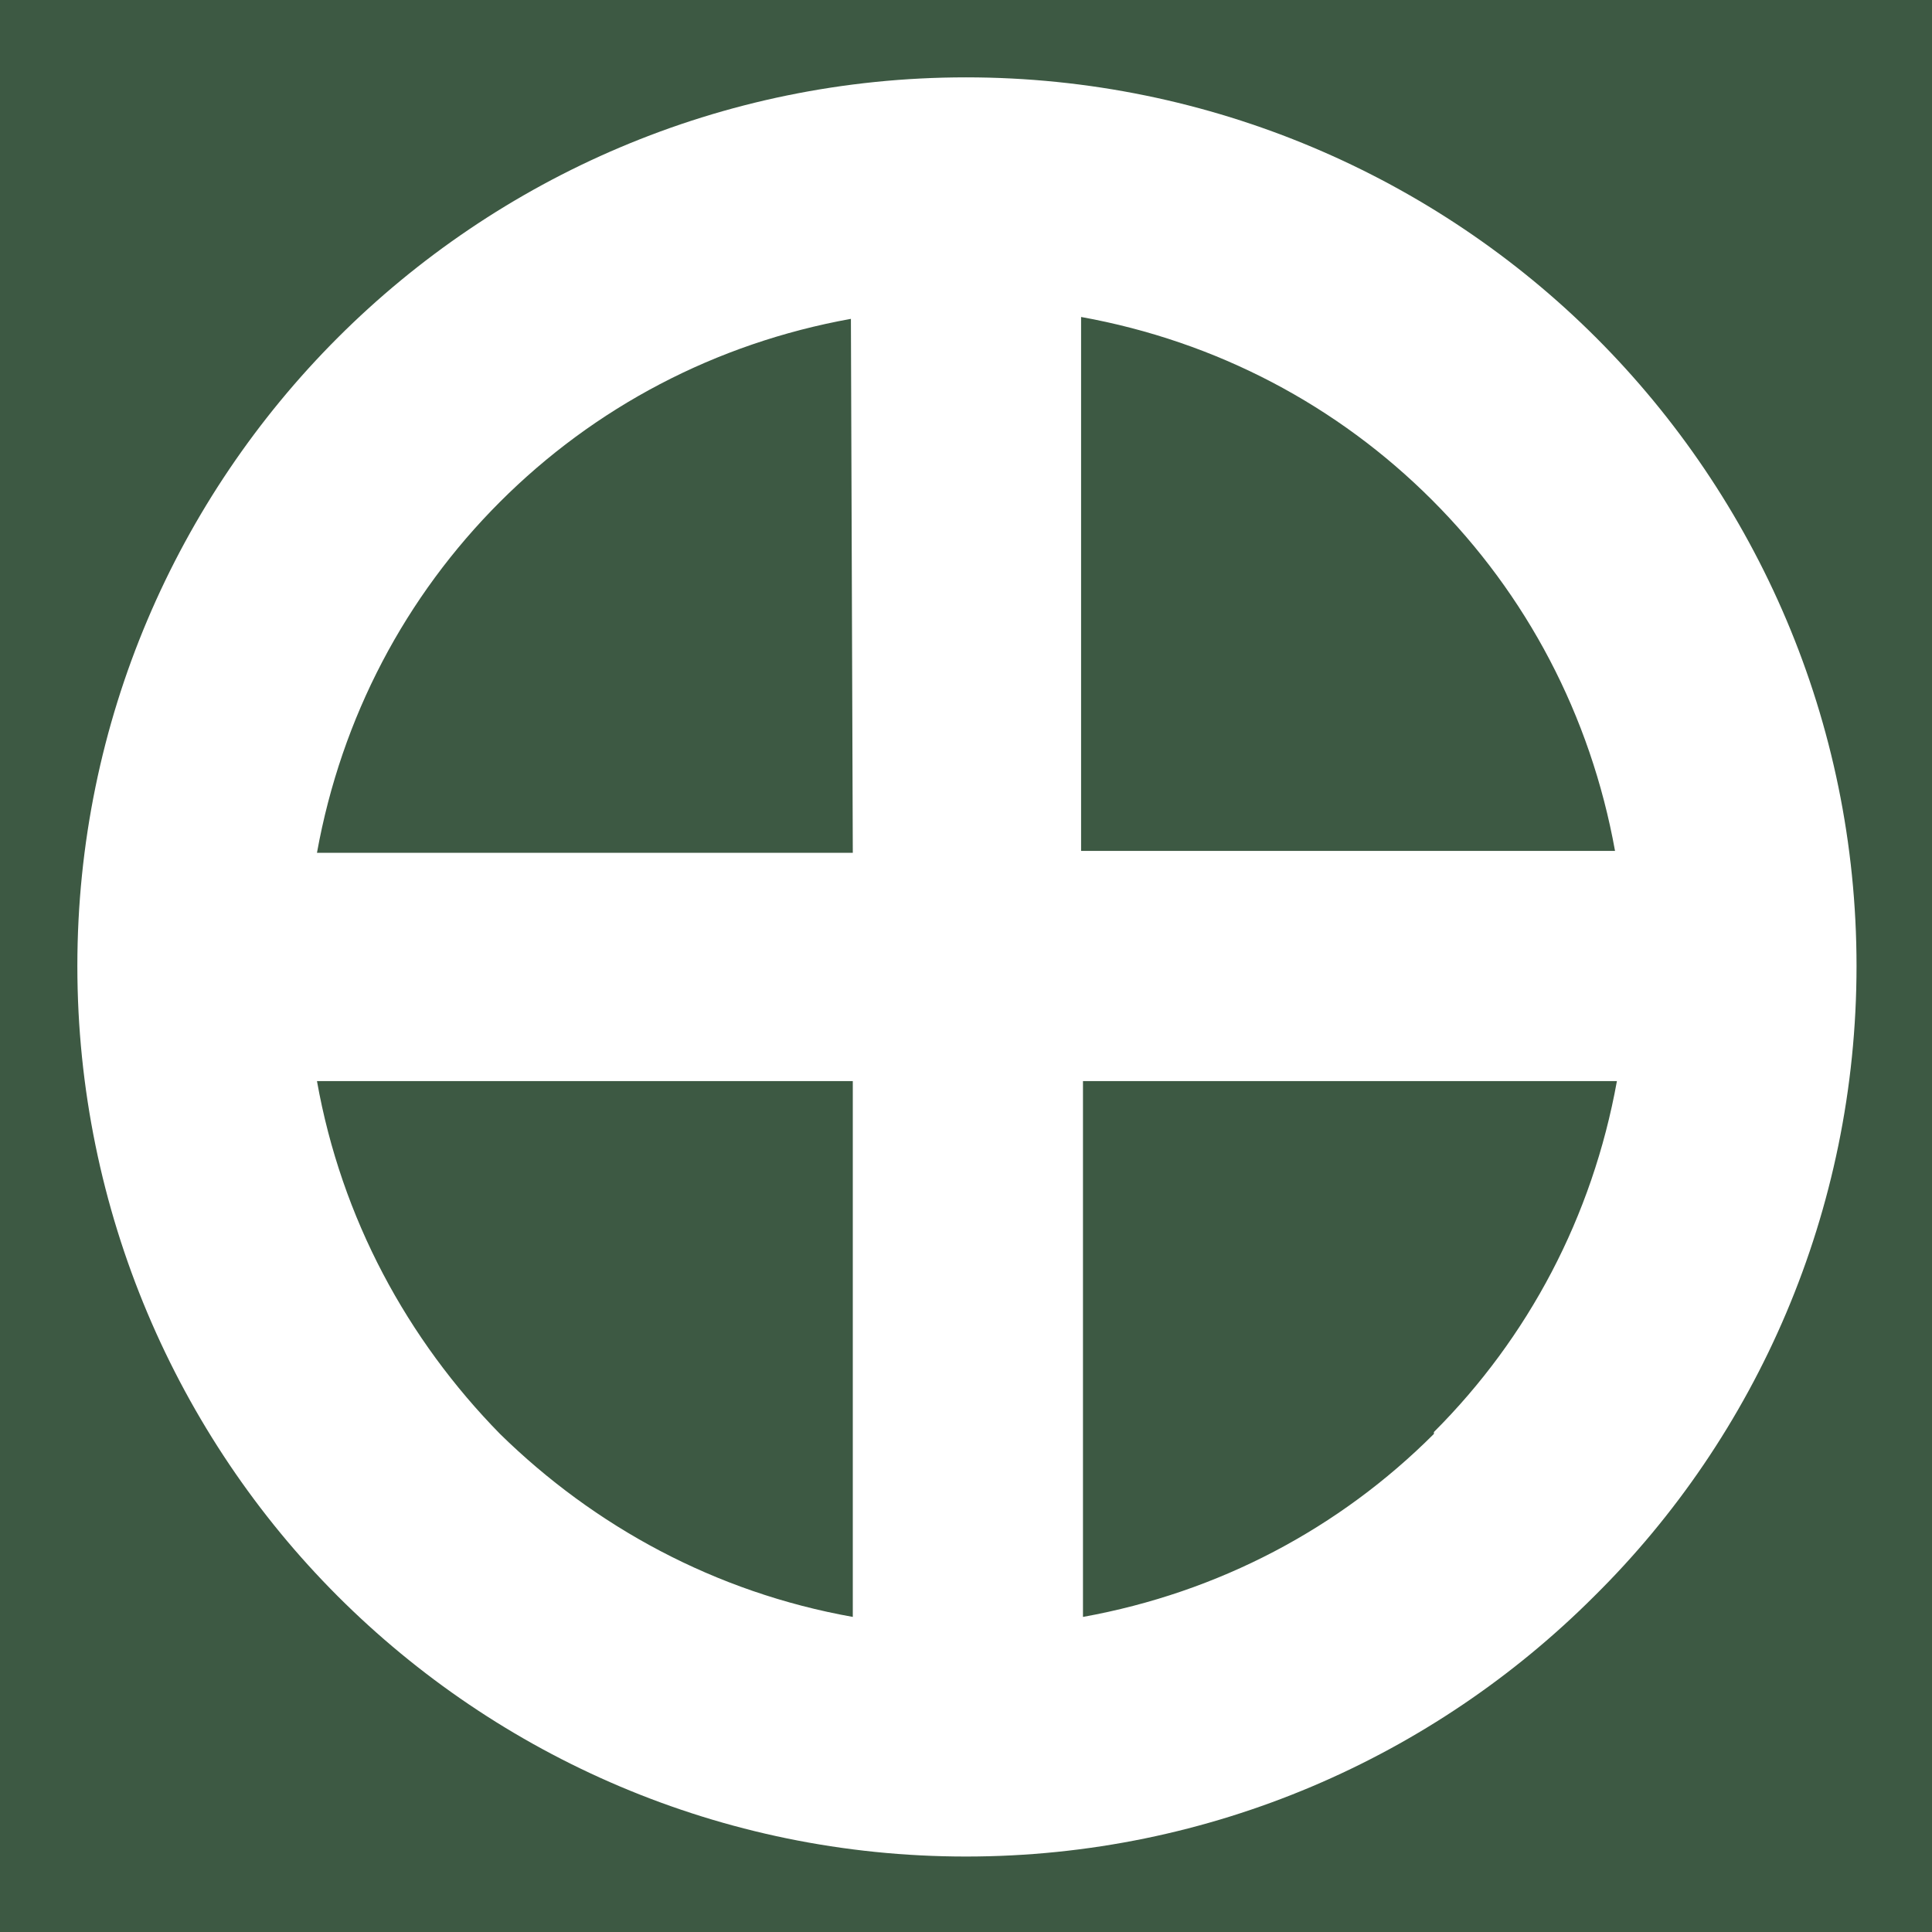 <svg viewBox="0 0 1024 1024"  xmlns="http://www.w3.org/2000/svg">
<defs>
 <g id="asset719" desc="Hakko Daiodo (CC-BY equivalent)/Shogun/Shimaduke">
  <path d="m760 760 c-50 50 -114 84 -186 97 V573 h283 c-13 72 -47 136 -97 186 M573 168 c72 13 136 47 186 97 50 50 84 114 97 186 H573 ZM452 452 H168 c13 -72 47 -136 97 -186 50 -50 114 -84 186 -97 zm0 405 C379 844 315 809 265 760 216 710 181 646 168 573 H452 ZM846 179 C761 94 642 41 512 41 382 41 264 94 179 179 94 264 41 382 41 512 41 642 94 761 179 846 264 931 382 984 512 984 h0 c130 0 248 -53 333 -138 C931 761 984 642 984 512 984 382 931 264 846 179 " />
 </g>
</defs>
 <rect x="0" y="0" width="100%" height="100%" fill="#3D5943" />
 <use href="#asset719" fill="#FFFFFF" />
</svg>
